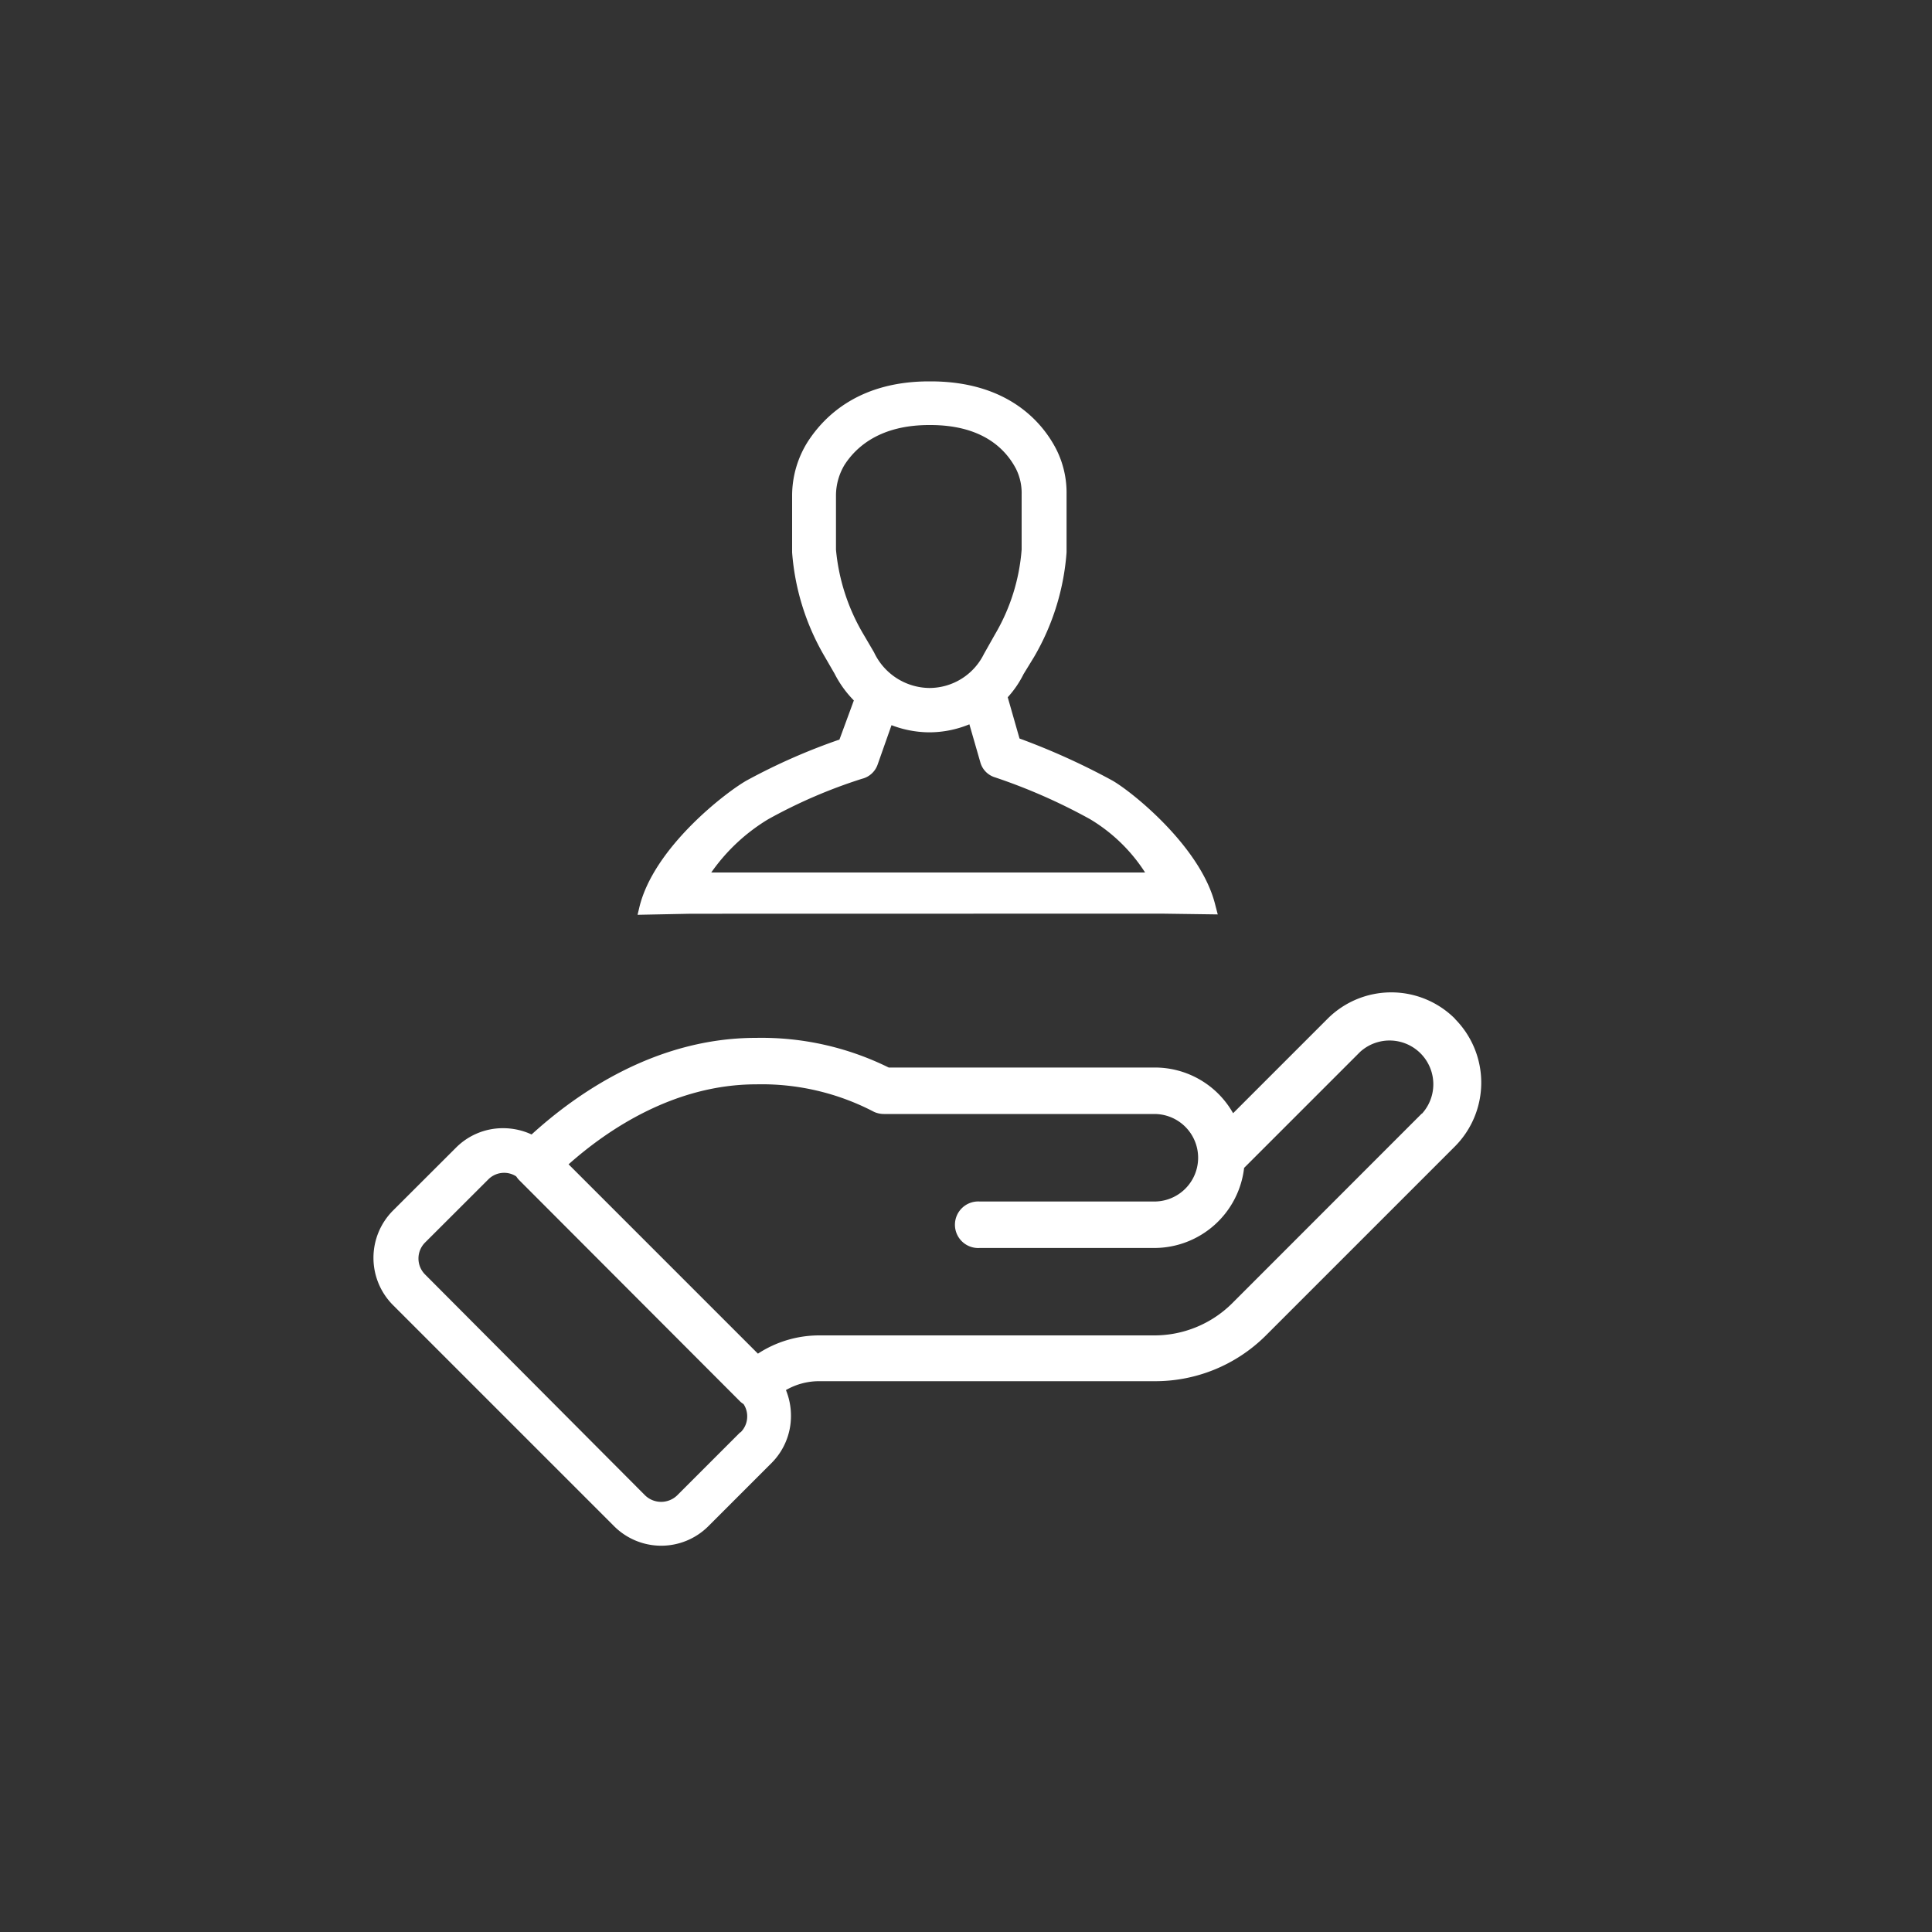 <svg id="Layer_1" data-name="Layer 1" xmlns="http://www.w3.org/2000/svg" viewBox="0 0 200 200"><rect x="0" y="0" width="200" height="200" fill="#333333" stroke="none"/><defs><style>.cls-1{fill:#fff;}</style></defs><path class="cls-1" d="M120.28,94.58v0l5.78.08-.26-1c-1.52-6.15-9-12-10.78-12.93a71.41,71.41,0,0,0-9.48-4.28l-1.22-4.27a10.41,10.41,0,0,0,1.64-2.4L107.05,68a25.07,25.07,0,0,0,3.36-10.82v-6a10,10,0,0,0-1.08-4.7c-1.36-2.63-4.87-7-13-7h-.14c-7.08,0-10.75,3.42-12.58,6.26A10.48,10.48,0,0,0,82,51.33v5.86A25,25,0,0,0,85.39,68l1,1.73a11.09,11.09,0,0,0,2,2.78L86.9,76.56a62.91,62.91,0,0,0-9.54,4.2c-2,1.09-9.75,6.94-11.2,13.27L66,94.7l5.51-.11ZM101.86,67.69a6.3,6.3,0,0,1-5.65,3.53h0a6.41,6.41,0,0,1-5.73-3.69l-1.09-1.86a20.9,20.9,0,0,1-2.85-8.77V51.33a6.19,6.19,0,0,1,.9-3.23C88.66,46.22,91.16,44,96.19,44h.12c5.39,0,7.8,2.48,8.88,4.56a5.61,5.61,0,0,1,.57,2.59v5.74A20.33,20.33,0,0,1,103,65.67ZM79.52,84.81a53,53,0,0,1,9.71-4.19,2.29,2.29,0,0,0,1.61-1.44l1.45-4.11a11.08,11.08,0,0,0,3.86.74h.11a10.9,10.9,0,0,0,4.09-.83l1.13,3.92A2.25,2.25,0,0,0,103,80.47a59.28,59.28,0,0,1,9.86,4.34,17.37,17.37,0,0,1,5.68,5.51H73.63A19.43,19.43,0,0,1,79.52,84.81Zm71.11,20.66a9.33,9.33,0,0,0-13.21,0l-9.77,9.77a9.3,9.3,0,0,0-8.14-4.73H92a29.73,29.73,0,0,0-13.74-3.07c-10.42,0-18.62,5.8-23.23,10a7,7,0,0,0-2.92-.65,6.84,6.84,0,0,0-4.89,2l-6.54,6.53a6.93,6.93,0,0,0,0,9.78l22.88,22.88a6.9,6.9,0,0,0,9.78,0l6.54-6.54a6.87,6.87,0,0,0,2-4.88,7,7,0,0,0-.52-2.66,6.87,6.87,0,0,1,3.42-.92h34.68A16.21,16.21,0,0,0,131,138.29l19.61-19.61a9.36,9.36,0,0,0,0-13.21Zm-74,42.8h0l-6.54,6.54a2.39,2.39,0,0,1-3.3,0L44,131.93a2.34,2.34,0,0,1,0-3.3l6.54-6.53a2.31,2.31,0,0,1,1.65-.69,2.29,2.29,0,0,1,1.25.37,2.34,2.34,0,0,0,.32.4L76.54,145a2.12,2.12,0,0,0,.43.35,2.26,2.26,0,0,1,.38,1.27A2.3,2.3,0,0,1,76.67,148.27Zm70.56-33-19.61,19.62a11.42,11.42,0,0,1-8.11,3.35H84.83a11.6,11.6,0,0,0-6.37,1.89l-19.6-19.6c4.09-3.64,11-8.28,19.43-8.28a25.09,25.09,0,0,1,12.21,2.86,2.53,2.53,0,0,0,1,.21h28a4.53,4.53,0,1,1,0,9.06H101.42a2.41,2.41,0,1,0,0,4.81h18.09a9.37,9.37,0,0,0,9.28-8.29l12-12a4.53,4.53,0,0,1,6.4,6.4Z"/></svg>